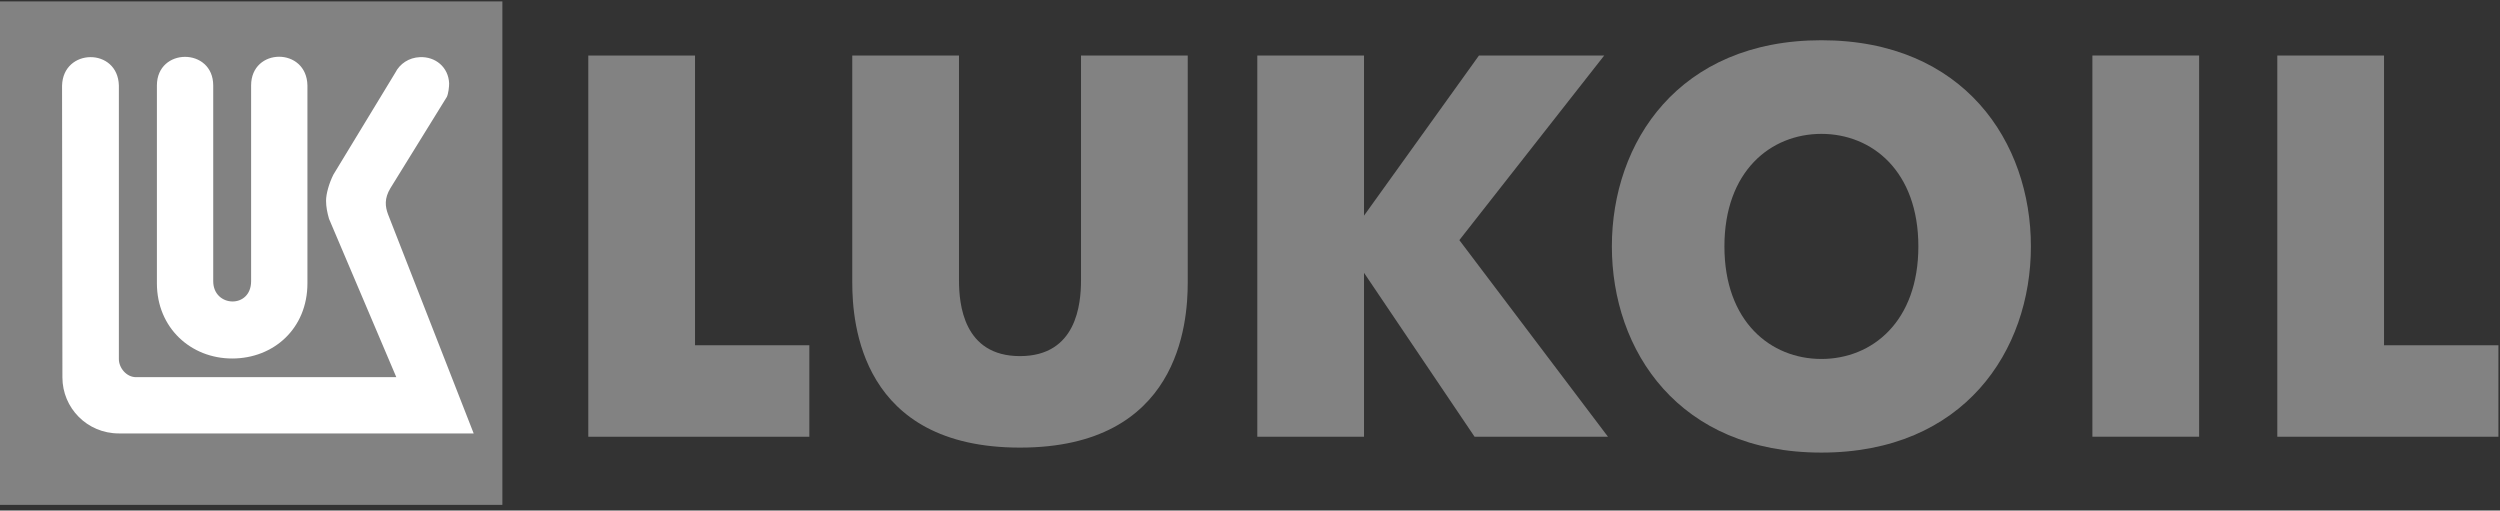 <?xml version="1.0" encoding="UTF-8"?> <svg xmlns="http://www.w3.org/2000/svg" width="142" height="29" viewBox="0 0 142 29" fill="none"><rect x="0" y="0" width="142" height="29" fill="#333333" stroke="none"/> <g clip-path="url(#clip0_144_1375)"> <path d="M33.415 3.155H39.477V19.61H45.971V24.807H33.415V3.155Z" fill="#828282"></path> <mask id="mask0_144_1375" style="mask-type:luminance" maskUnits="userSpaceOnUse" x="-149" y="-48" width="1641" height="2321"> <path d="M-148.4 2272.02H1491.82V-47.72H-148.4V2272.02Z" fill="white"></path> </mask> <g mask="url(#mask0_144_1375)"> <path d="M48.409 16.053V3.155H54.471V15.929C54.471 17.26 54.719 20.227 57.935 20.227C61.153 20.227 61.401 17.26 61.401 15.929V3.155H67.463V16.053C67.463 18.373 66.967 25.424 57.935 25.424C48.905 25.424 48.409 18.373 48.409 16.053Z" fill="#828282"></path> </g> <path d="M71.415 3.155H77.476V12.248L84.004 3.155H91.118L82.891 13.639L91.333 24.807H83.756L77.476 15.496V24.807H71.415V3.155Z" fill="#828282"></path> <path d="M118.848 3.153H124.91V24.805H118.848V3.153Z" fill="#828282"></path> <path d="M129.351 3.155H135.413V19.61H141.91V24.807H129.351V3.155Z" fill="#828282"></path> <mask id="mask1_144_1375" style="mask-type:luminance" maskUnits="userSpaceOnUse" x="-149" y="-48" width="1641" height="2321"> <path d="M-148.4 2272.02H1491.82V-47.72H-148.4V2272.02Z" fill="white"></path> </mask> <g mask="url(#mask1_144_1375)"> <path d="M108.963 13.997C108.963 9.723 106.334 7.604 103.455 7.604C100.575 7.604 97.947 9.723 97.947 13.997C97.947 18.27 100.575 20.389 103.455 20.389C106.334 20.389 108.963 18.27 108.963 13.997ZM91.554 13.997C91.554 8.078 95.354 2.286 103.455 2.286C111.558 2.286 115.355 8.078 115.355 13.997C115.355 19.915 111.558 25.707 103.455 25.707C95.354 25.707 91.554 19.915 91.554 13.997Z" fill="#828282"></path> </g> <path d="M0 0.08H28.535V28.676H0V0.08Z" fill="#828282"></path> <mask id="mask2_144_1375" style="mask-type:luminance" maskUnits="userSpaceOnUse" x="-149" y="-48" width="1641" height="2321"> <path d="M-148.4 2272.02H1491.82V-47.72H-148.4V2272.02Z" fill="white"></path> </mask> <g mask="url(#mask2_144_1375)"> <path d="M25.378 5.508L22.174 10.691C21.824 11.272 21.876 11.729 22.039 12.17L26.905 24.619H6.752C4.944 24.619 3.545 23.167 3.545 21.437L3.525 4.866C3.575 2.725 6.694 2.689 6.752 4.857V20.39C6.746 20.883 7.179 21.437 7.749 21.423H22.51L18.688 12.429C18.589 12.085 18.52 11.743 18.52 11.399C18.52 11.018 18.688 10.41 18.939 9.914L22.447 4.138C22.706 3.62 23.229 3.27 23.852 3.246C24.725 3.207 25.472 3.808 25.511 4.736C25.513 4.921 25.469 5.326 25.378 5.508Z" fill="white"></path> <path d="M14.263 15.971V4.856C14.263 2.687 17.426 2.671 17.462 4.856V16.092C17.462 18.663 15.541 20.363 13.188 20.363C10.838 20.363 8.912 18.622 8.912 16.092V4.856C8.912 2.687 12.111 2.687 12.111 4.856V15.971C12.111 17.462 14.263 17.553 14.263 15.971Z" fill="white"></path> </g> </g> <defs> <clipPath id="clip0_144_1375"> <rect width="141.91" height="28.595" fill="white" transform="translate(0 0.08)"></rect> </clipPath> </defs> </svg> 